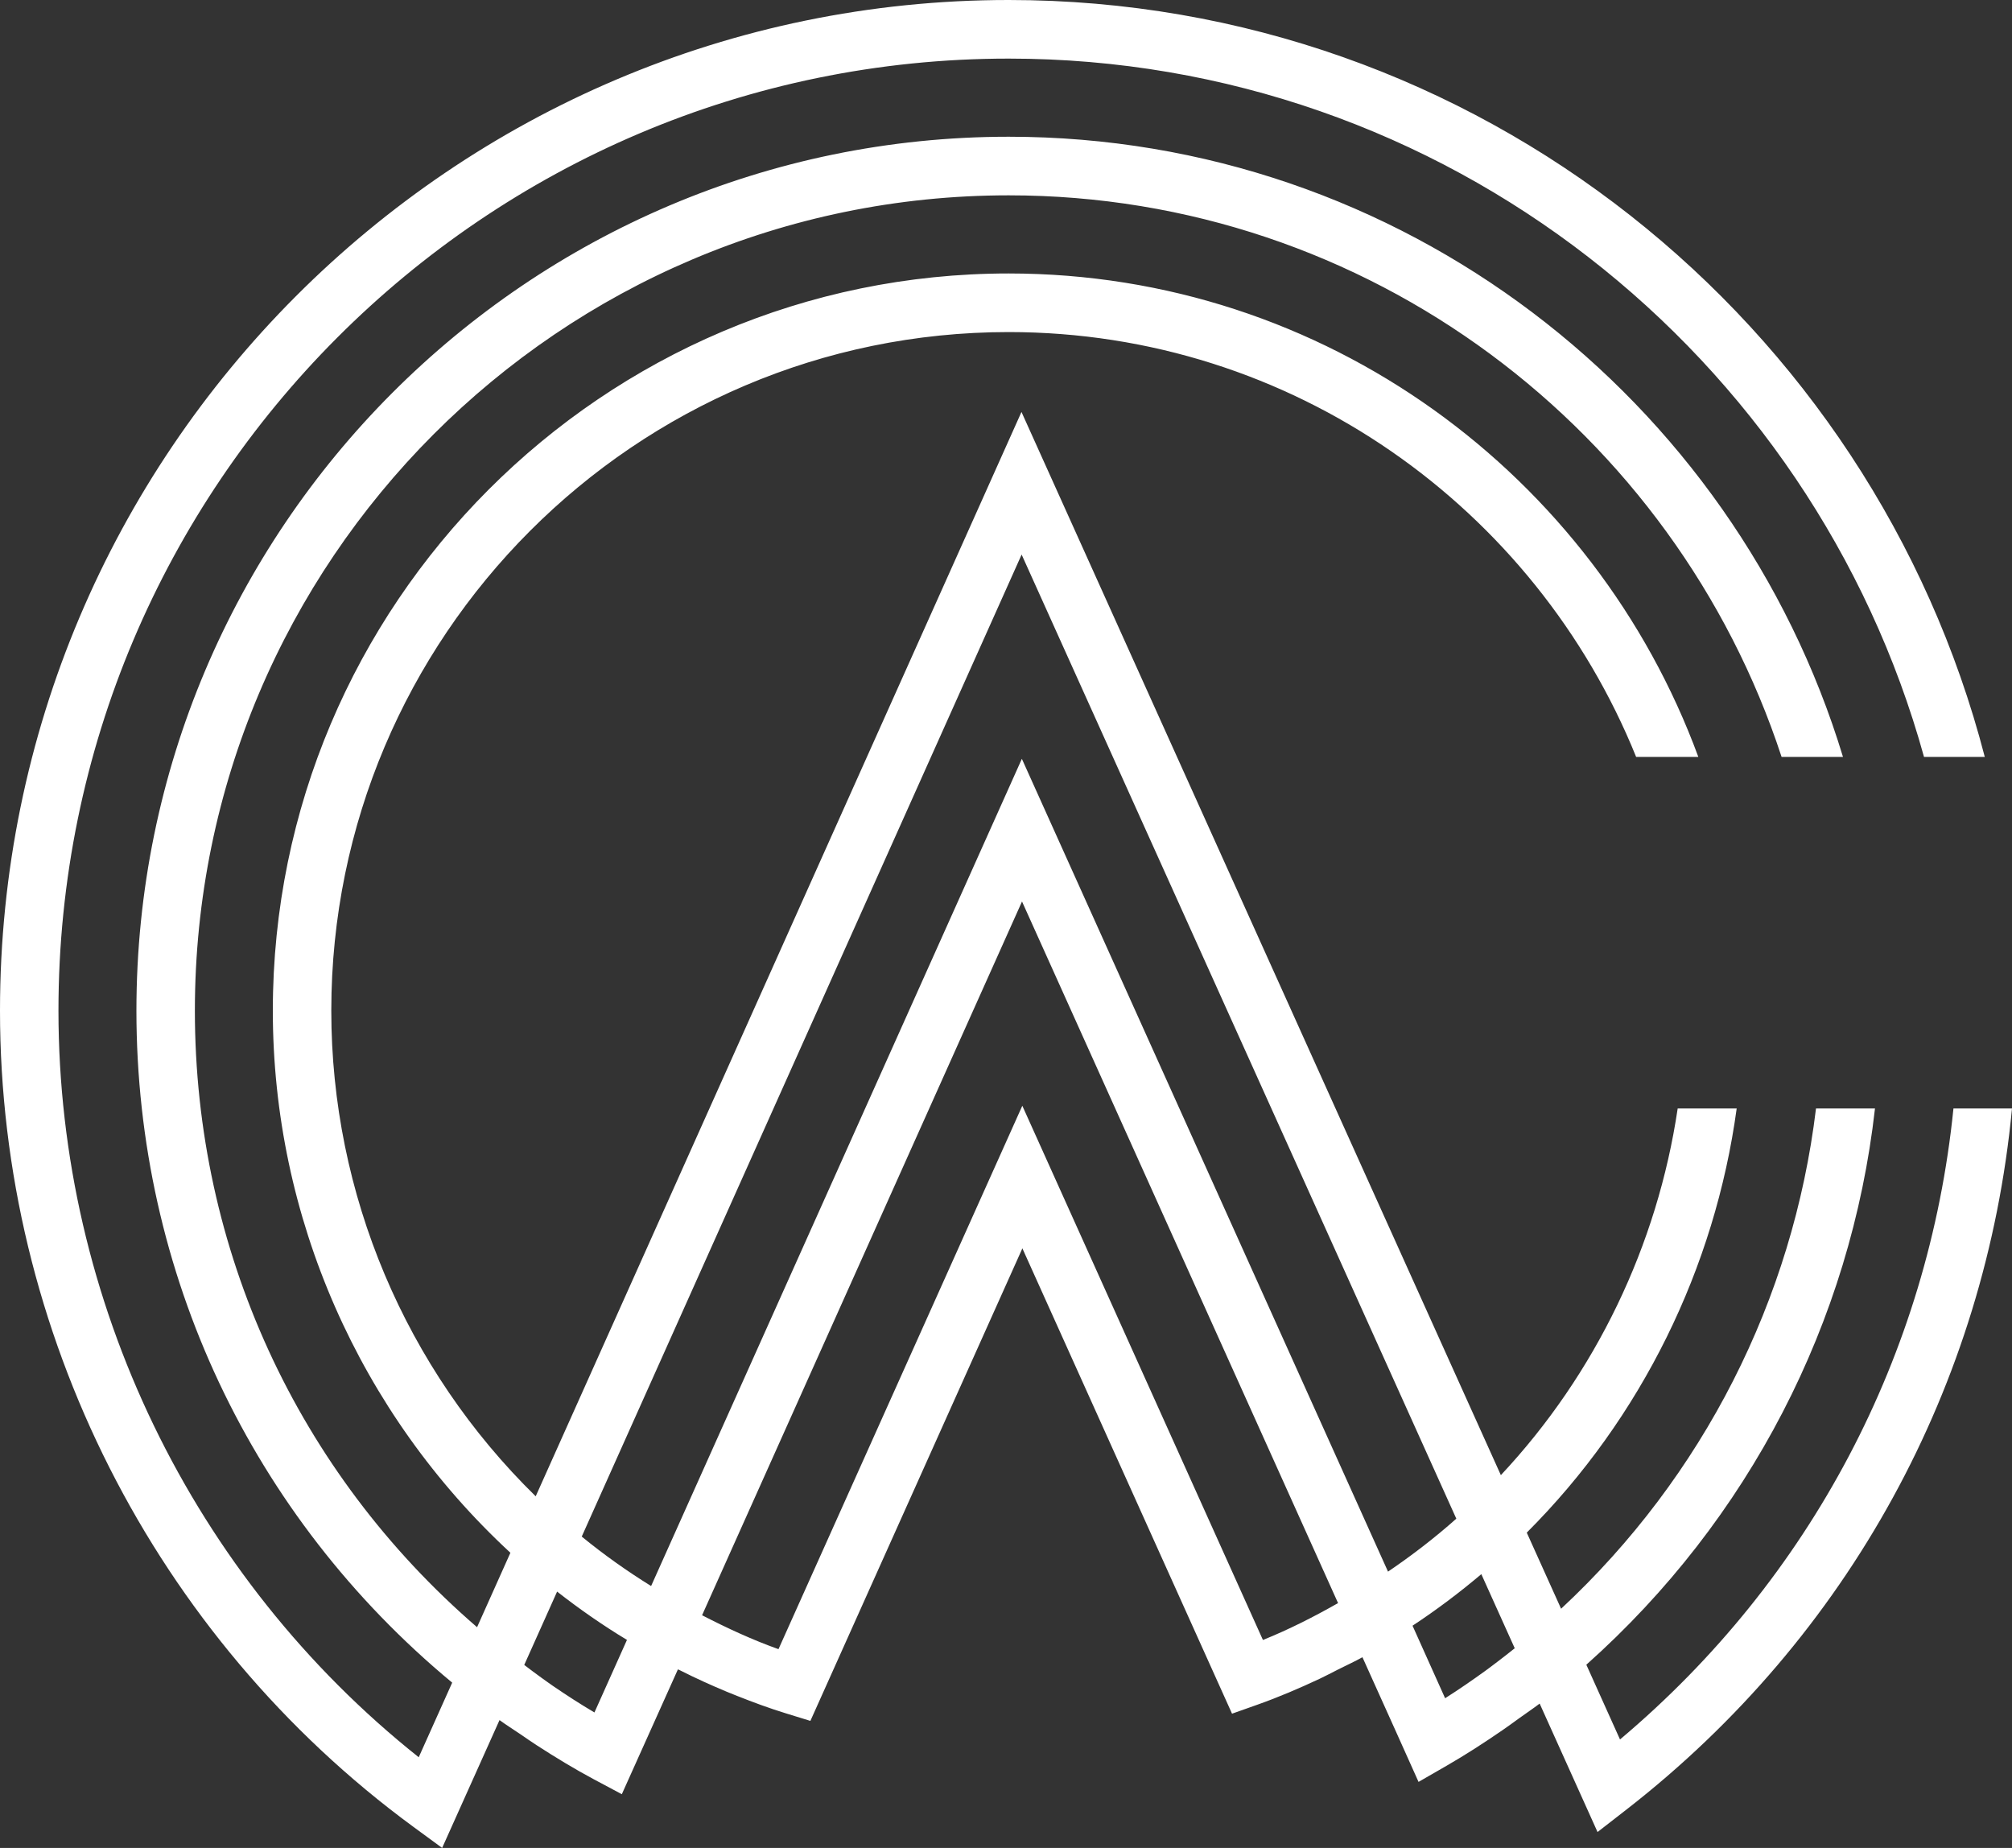 <svg width="147" height="135" viewBox="0 0 147 135" fill="none" xmlns="http://www.w3.org/2000/svg">
<rect x="0" y="0" width="147" height="135" fill="#333333" stroke="none"/>
<path d="M109.434 121.377C109.132 121.604 108.832 121.837 108.527 122.057C107.556 122.758 106.575 123.435 105.582 124.064L103.202 118.765C104.959 117.608 106.631 116.349 108.228 114.999L110.669 120.412C110.259 120.737 109.85 121.065 109.434 121.377ZM101.411 114.815L74.659 55.435L47.571 115.867C45.816 114.779 44.122 113.579 42.503 112.254L74.642 40.513L106.401 110.946C104.834 112.341 103.164 113.625 101.411 114.815ZM92.272 119.808L74.692 80.78L56.878 120.479C54.999 119.81 53.139 118.952 51.295 118.001L74.67 65.858L97.761 117.113C95.99 118.118 94.169 119.044 92.272 119.808ZM43.431 125.103C42.406 124.499 41.402 123.849 40.413 123.174C40.12 122.974 39.835 122.763 39.546 122.558C39.125 122.259 38.715 121.943 38.302 121.631L40.703 116.273C42.346 117.559 44.046 118.739 45.807 119.803L43.431 125.103ZM142.722 80.981C140.905 98.951 132.286 115.357 118.36 127.076L115.9 121.615C127.775 111.035 135.232 96.582 136.989 80.981H132.68C130.996 94.923 124.444 107.859 114.056 117.526L111.548 111.965C119.932 103.585 125.295 92.632 126.885 80.981H122.574C121.09 90.959 116.599 100.351 109.655 107.766L74.631 30.095L39.139 109.312C29.616 99.99 24.205 87.219 24.205 73.832C24.205 46.497 46.407 24.259 73.696 24.259C94.43 24.259 112.195 37.124 119.538 55.295H124.082C116.52 34.719 96.82 19.978 73.696 19.978C44.052 19.978 19.933 44.136 19.933 73.832C19.933 88.897 26.25 103.231 37.291 113.437L34.855 118.875C21.724 107.543 14.238 91.286 14.238 73.832C14.238 40.989 40.91 14.27 73.696 14.27C100.009 14.27 122.369 31.504 130.165 55.295H134.651C126.706 29.105 102.391 9.989 73.696 9.989C38.557 9.989 9.967 38.629 9.967 73.832C9.967 92.971 18.37 110.764 33.038 122.925L30.593 128.375C14.063 115.234 4.271 95.042 4.271 73.832C4.271 35.482 35.415 4.281 73.696 4.281C105.556 4.281 132.453 25.919 140.571 55.295H145.011C136.784 23.527 107.931 -2.18436e-06 73.696 -2.18436e-06C33.059 -2.18436e-06 0 33.121 0 73.832C0 97.285 11.282 119.568 30.175 133.439L32.303 135L36.496 125.66C36.993 126.023 37.514 126.347 38.022 126.693C38.413 126.96 38.799 127.231 39.196 127.488C40.576 128.381 41.978 129.234 43.418 130.003L45.431 131.076L46.368 128.991L46.369 128.991L46.544 128.599L49.53 121.954C49.58 121.979 49.632 121.998 49.681 122.023C50.809 122.594 51.949 123.11 53.095 123.588C53.353 123.695 53.609 123.796 53.867 123.899C55.042 124.365 56.221 124.8 57.406 125.164L59.208 125.719L74.697 91.198L90.014 125.192L91.864 124.537C93.414 123.988 94.925 123.341 96.413 122.644C96.877 122.426 97.325 122.186 97.781 121.955C98.368 121.658 98.97 121.388 99.543 121.068L101.983 126.482L103.641 130.176L105.685 128.999C107.07 128.203 108.436 127.317 109.787 126.388C110.202 126.104 110.609 125.803 111.02 125.506C111.509 125.153 112.007 124.823 112.49 124.454L116.719 133.838L118.861 132.174C135.079 119.551 145.078 101.178 147 80.981H142.722Z" fill="white"/>
</svg>
